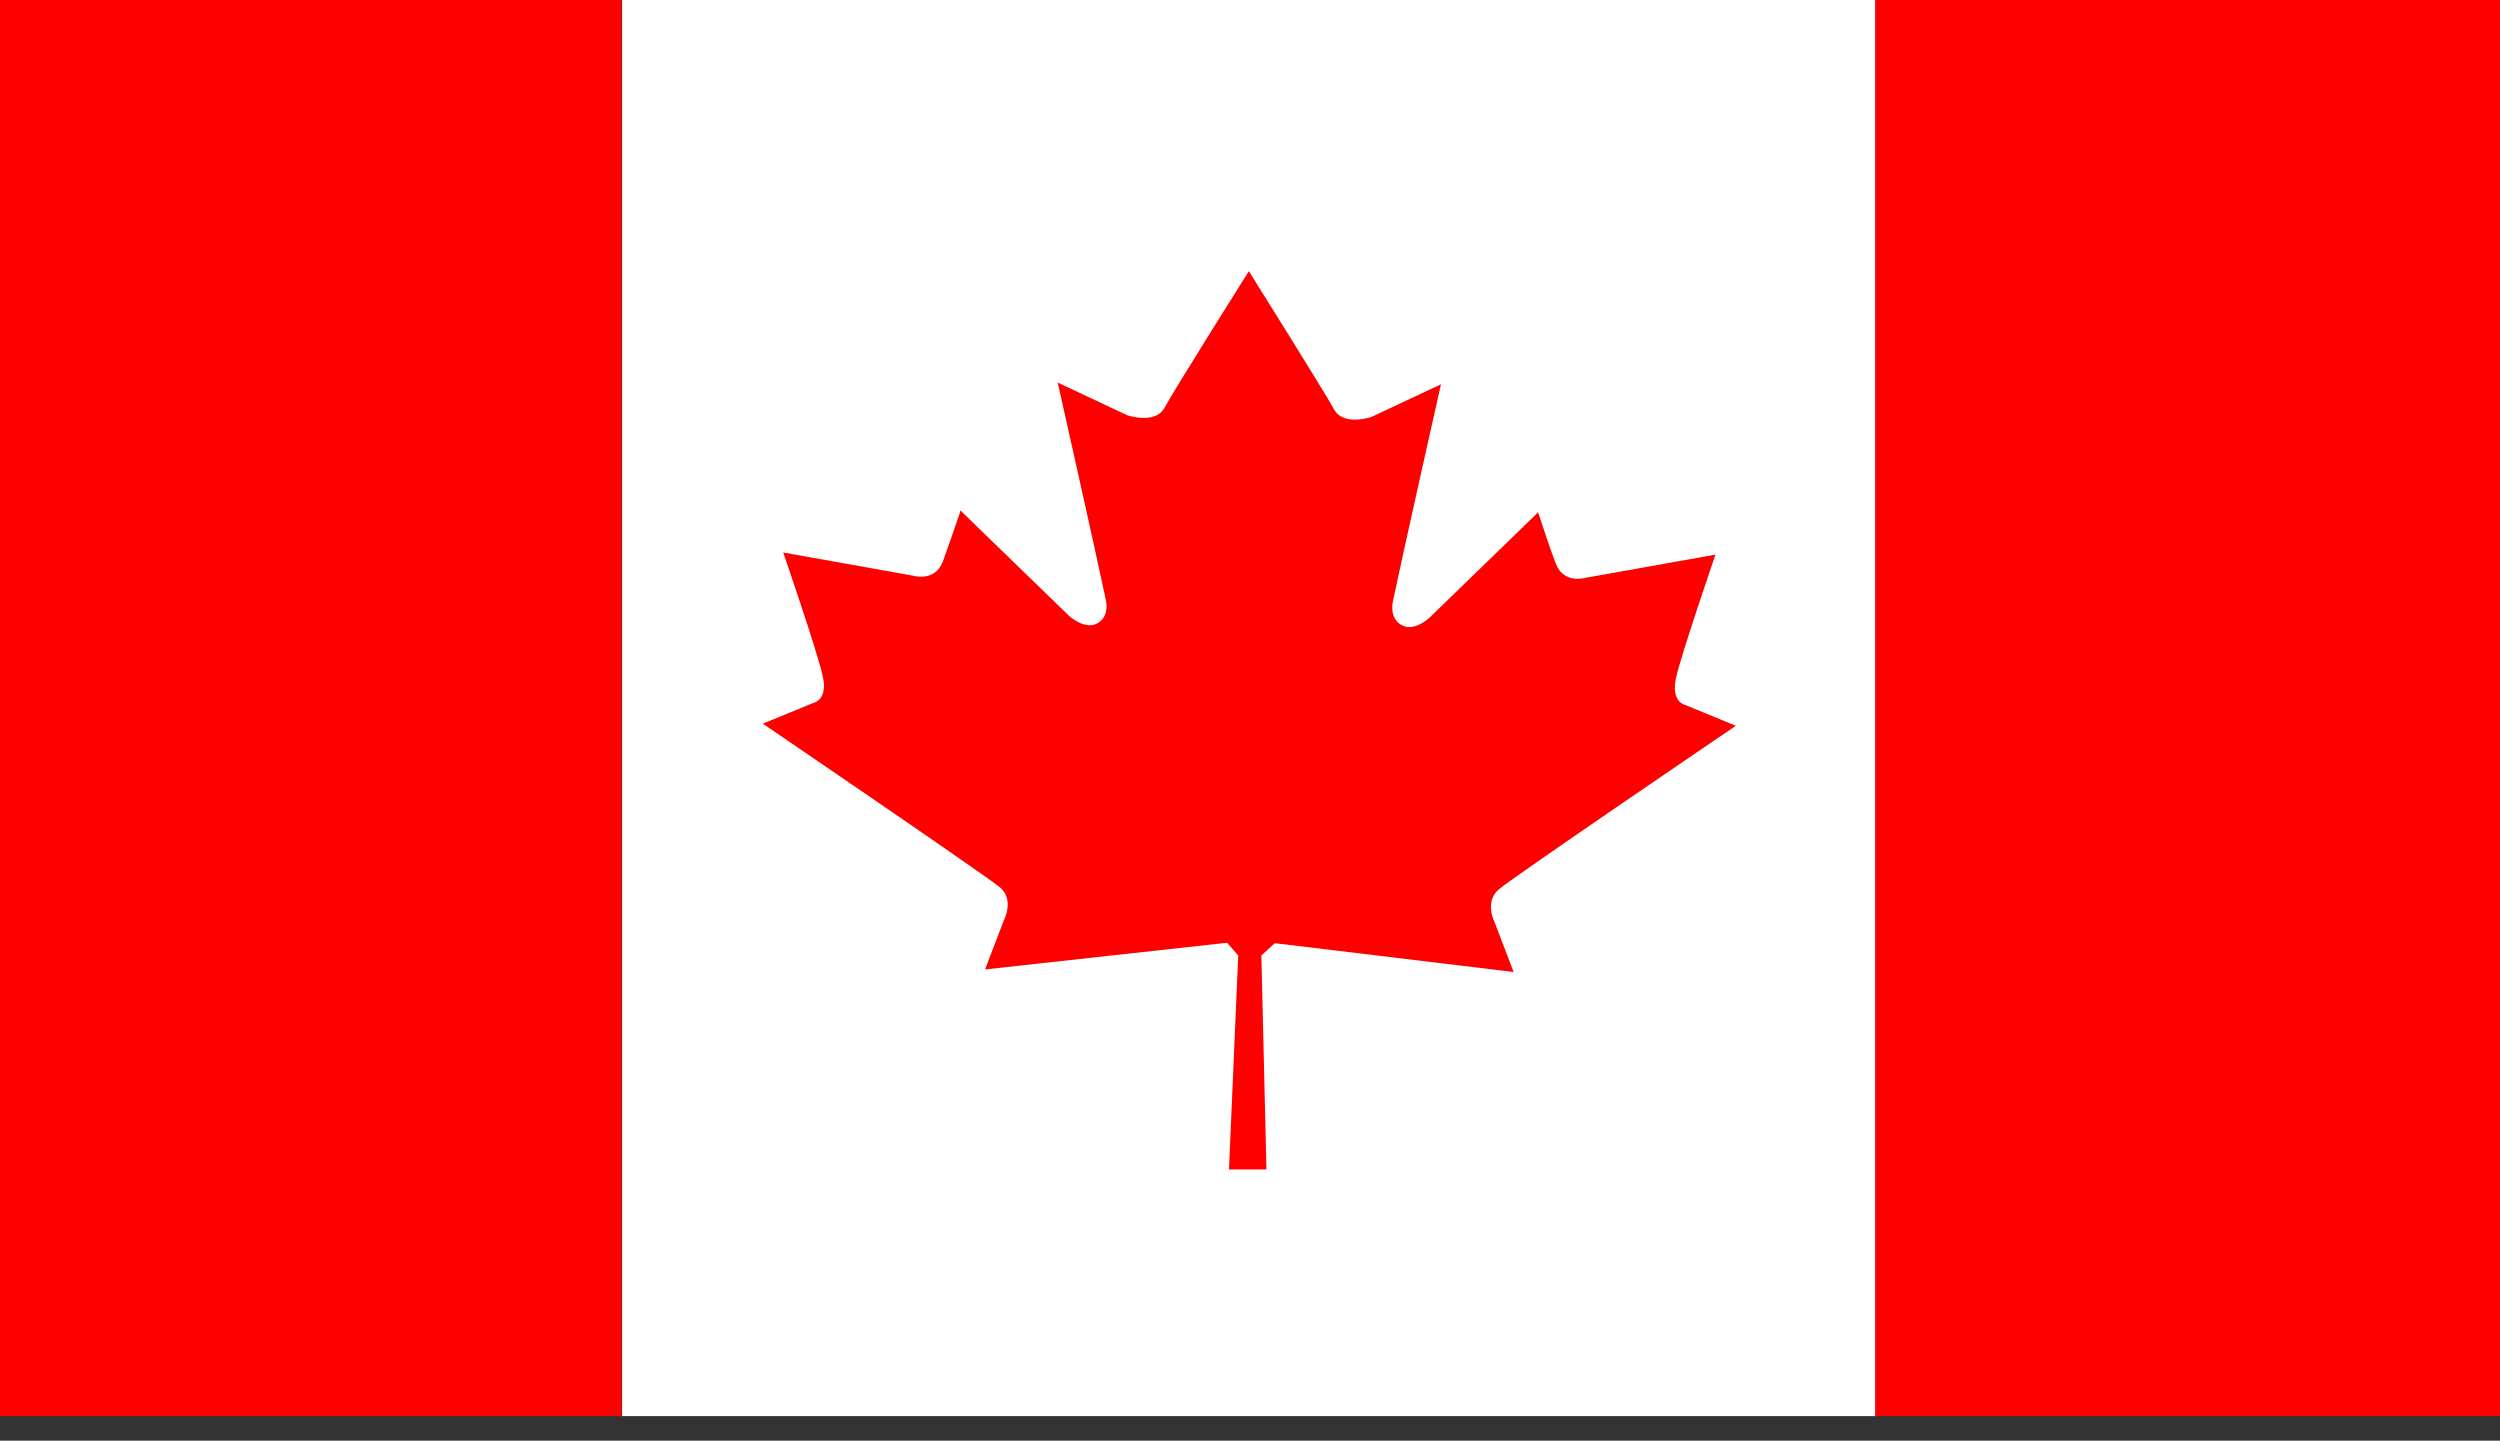 <svg width="59" height="34" viewBox="0 0 59 34" fill="none" xmlns="http://www.w3.org/2000/svg">
<rect x="0" y="0" width="59" height="34" fill="#333333" stroke="none"/>
<path d="M59 0H44.253V33.42H59V0Z" fill="#FF0000"/>
<path d="M14.671 0H0V33.42H14.671V0Z" fill="#FF0000"/>
<path d="M44.253 0H14.682V33.42H44.253V0Z" fill="white"/>
<path d="M29.768 22.549L29.888 27.599H29.004L29.222 22.549L28.96 22.249L23.247 22.879L23.695 21.709C23.695 21.709 23.946 21.229 23.596 20.939C23.247 20.649 18.003 17.079 18.003 17.079L19.194 16.589C19.194 16.589 19.554 16.529 19.412 15.939C19.281 15.349 18.484 13.039 18.484 13.039L21.564 13.589C21.564 13.589 22.067 13.739 22.253 13.249C22.405 12.829 22.602 12.249 22.657 12.089C22.657 12.059 22.668 12.049 22.668 12.049L25.224 14.529C25.224 14.529 25.562 14.849 25.858 14.729C26.207 14.579 26.098 14.159 26.098 14.159C25.879 13.109 24.962 9.029 24.962 9.029L26.6 9.799C26.6 9.799 27.267 10.029 27.485 9.619C27.704 9.209 29.473 6.399 29.473 6.399C29.473 6.399 31.265 9.259 31.483 9.659C31.702 10.069 32.368 9.839 32.368 9.839L34.007 9.069C34.007 9.069 33.089 13.149 32.871 14.199C32.871 14.199 32.772 14.619 33.111 14.769C33.406 14.899 33.745 14.569 33.745 14.569L36.301 12.089C36.301 12.089 36.301 12.099 36.312 12.129C36.366 12.289 36.552 12.869 36.716 13.299C36.902 13.789 37.404 13.639 37.404 13.639L40.485 13.089C40.485 13.089 39.687 15.409 39.556 15.989C39.425 16.579 39.775 16.639 39.775 16.639L40.965 17.129C40.965 17.129 35.722 20.689 35.372 20.989C35.023 21.279 35.274 21.769 35.274 21.769L35.722 22.939L30.085 22.259L29.757 22.559L29.768 22.549Z" fill="#FF0000"/>
</svg>
